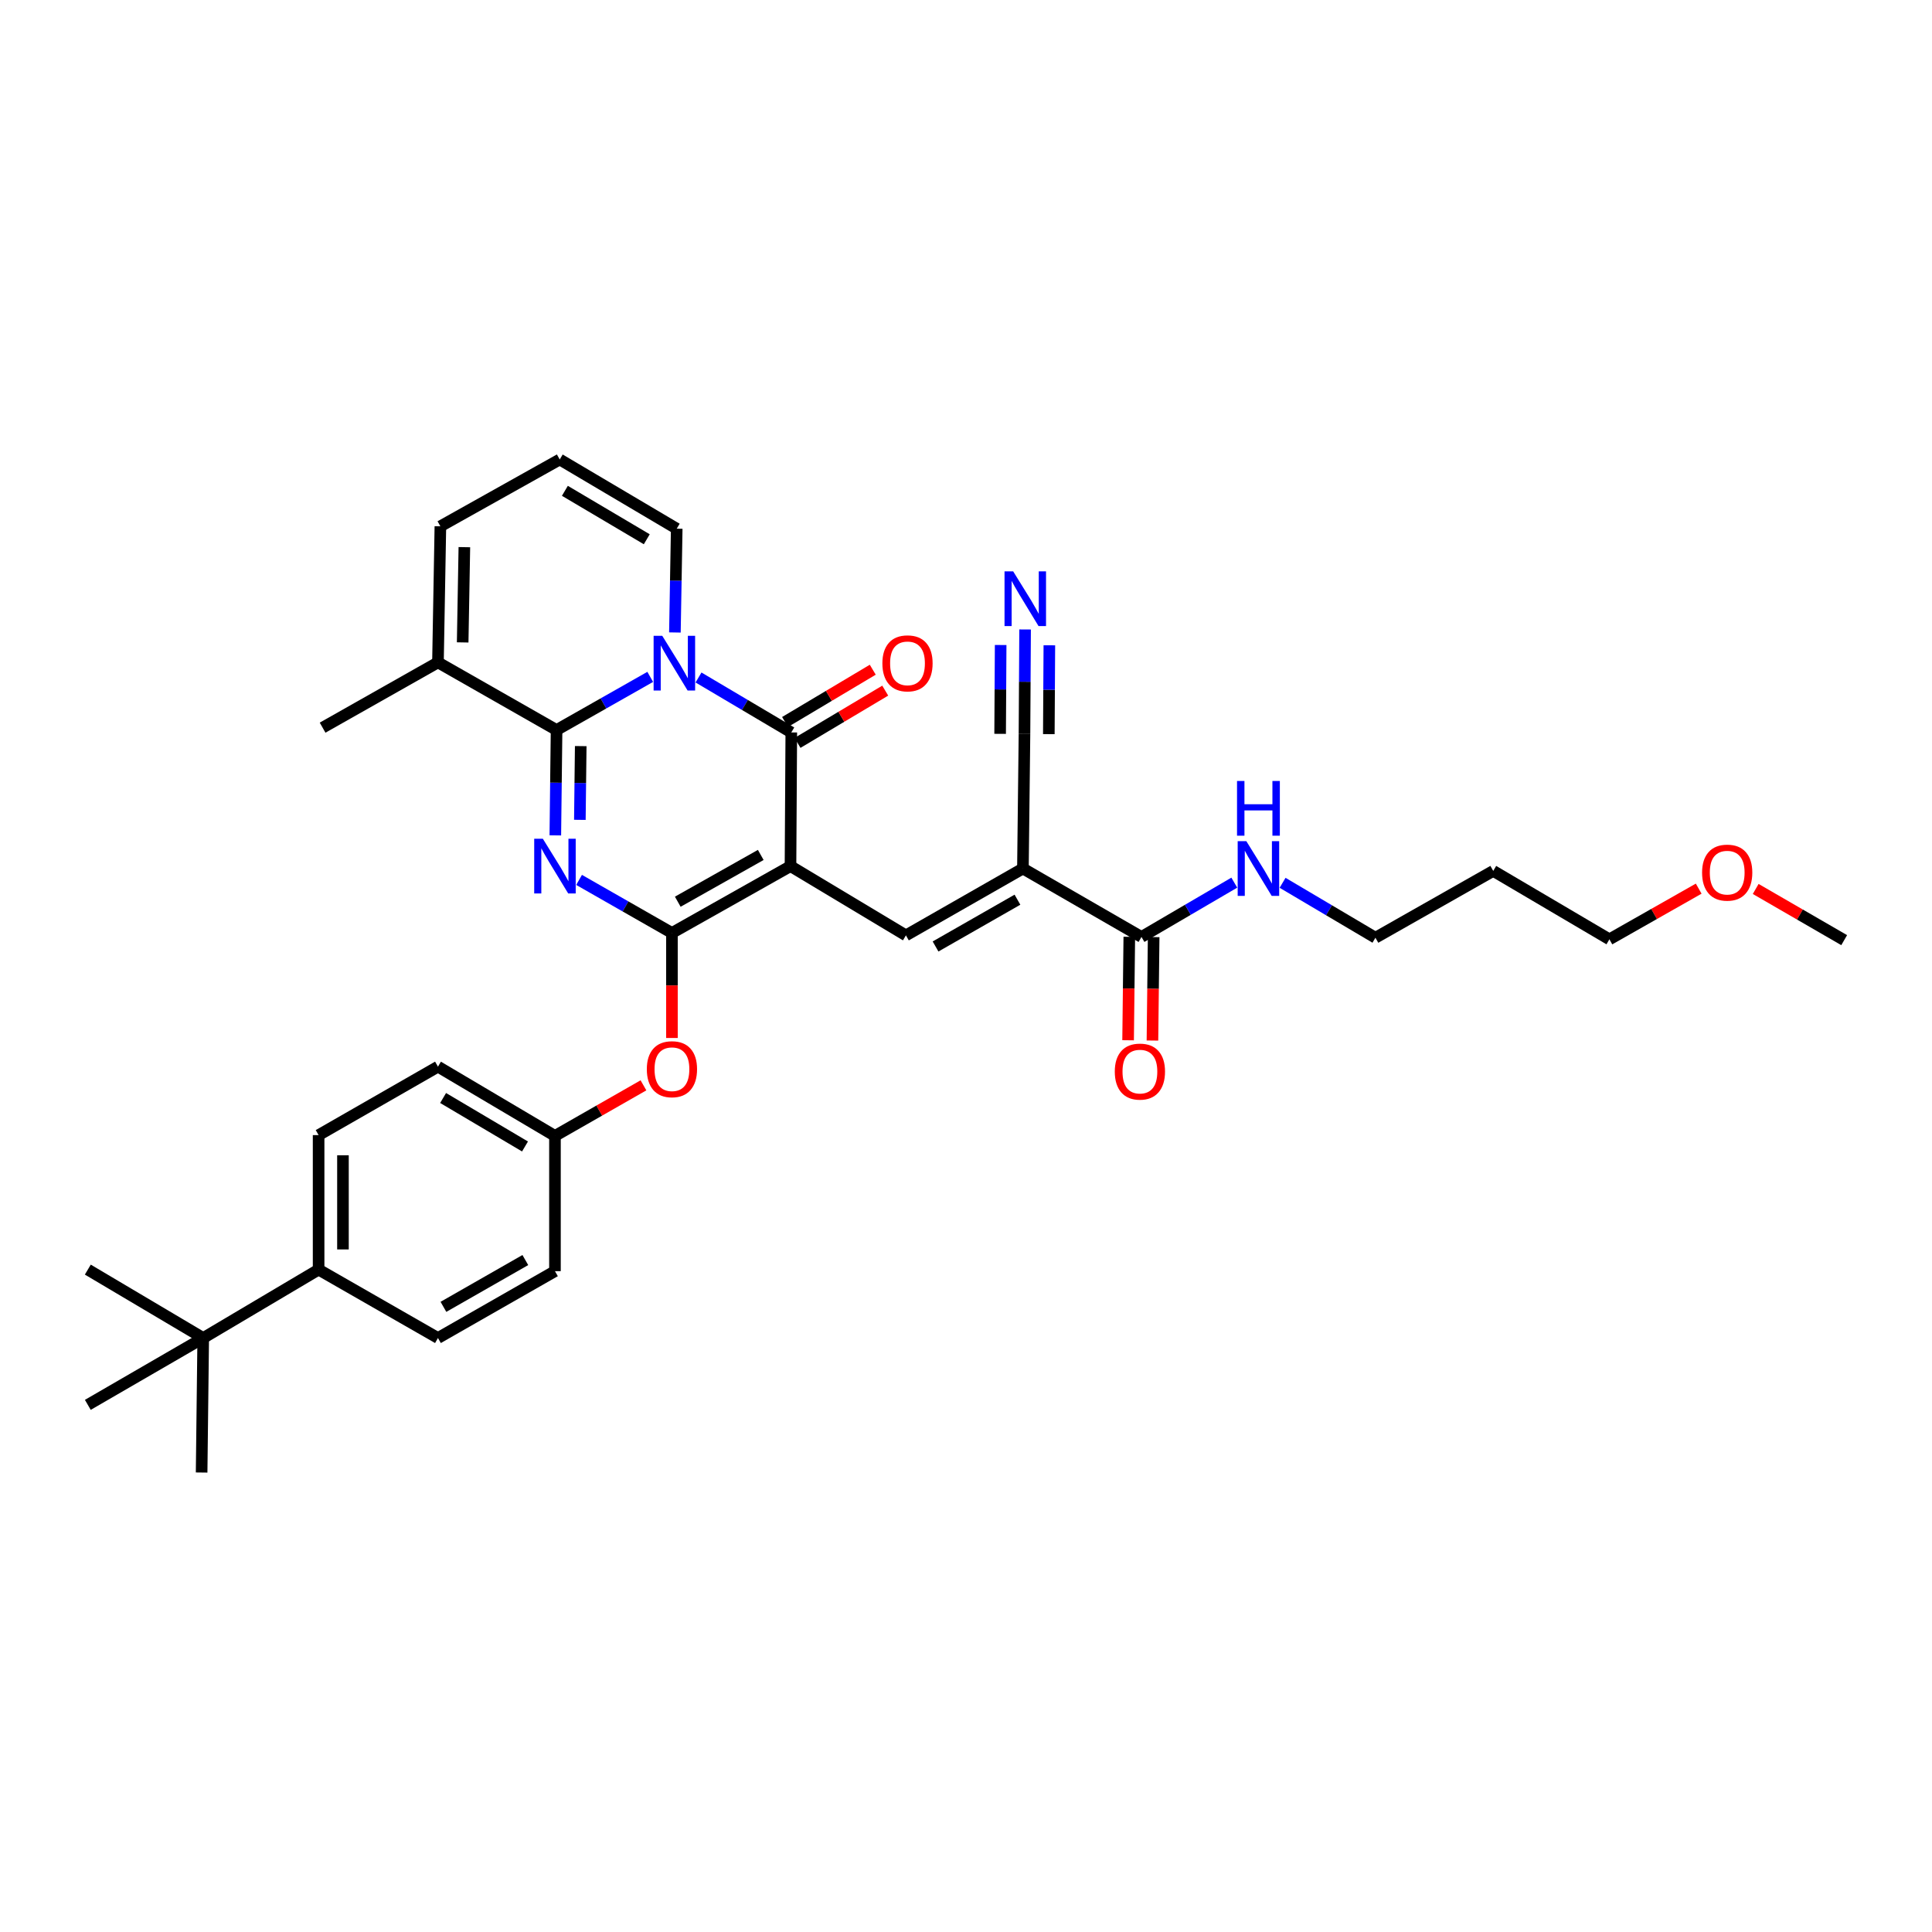 <?xml version='1.0' encoding='iso-8859-1'?>
<svg version='1.1' baseProfile='full'
              xmlns='http://www.w3.org/2000/svg'
                      xmlns:rdkit='http://www.rdkit.org/xml'
                      xmlns:xlink='http://www.w3.org/1999/xlink'
                  xml:space='preserve'
width='1000px' height='1000px' viewBox='0 0 1000 1000'>
<!-- END OF HEADER -->
<rect style='opacity:1.0;fill:#FFFFFF;stroke:none' width='1000' height='1000' x='0' y='0'> </rect>
<path class='bond-2' d='M 409.16,448.306 L 347.796,482.895' style='fill:none;fill-rule:evenodd;stroke:#000000;stroke-width:6px;stroke-linecap:butt;stroke-linejoin:miter;stroke-opacity:1' />
<path class='bond-2' d='M 393.766,442.515 L 350.812,466.727' style='fill:none;fill-rule:evenodd;stroke:#000000;stroke-width:6px;stroke-linecap:butt;stroke-linejoin:miter;stroke-opacity:1' />
<path class='bond-4' d='M 409.16,448.306 L 409.573,379.108' style='fill:none;fill-rule:evenodd;stroke:#000000;stroke-width:6px;stroke-linecap:butt;stroke-linejoin:miter;stroke-opacity:1' />
<path class='bond-5' d='M 409.16,448.306 L 468.905,484.148' style='fill:none;fill-rule:evenodd;stroke:#000000;stroke-width:6px;stroke-linecap:butt;stroke-linejoin:miter;stroke-opacity:1' />
<path class='bond-0' d='M 299.729,455.437 L 323.763,469.166' style='fill:none;fill-rule:evenodd;stroke:#0000FF;stroke-width:6px;stroke-linecap:butt;stroke-linejoin:miter;stroke-opacity:1' />
<path class='bond-0' d='M 323.763,469.166 L 347.796,482.895' style='fill:none;fill-rule:evenodd;stroke:#000000;stroke-width:6px;stroke-linecap:butt;stroke-linejoin:miter;stroke-opacity:1' />
<path class='bond-34' d='M 287.434,432.385 L 287.756,405.12' style='fill:none;fill-rule:evenodd;stroke:#0000FF;stroke-width:6px;stroke-linecap:butt;stroke-linejoin:miter;stroke-opacity:1' />
<path class='bond-34' d='M 287.756,405.12 L 288.079,377.855' style='fill:none;fill-rule:evenodd;stroke:#000000;stroke-width:6px;stroke-linecap:butt;stroke-linejoin:miter;stroke-opacity:1' />
<path class='bond-34' d='M 300.133,424.354 L 300.358,405.269' style='fill:none;fill-rule:evenodd;stroke:#0000FF;stroke-width:6px;stroke-linecap:butt;stroke-linejoin:miter;stroke-opacity:1' />
<path class='bond-34' d='M 300.358,405.269 L 300.584,386.183' style='fill:none;fill-rule:evenodd;stroke:#000000;stroke-width:6px;stroke-linecap:butt;stroke-linejoin:miter;stroke-opacity:1' />
<path class='bond-1' d='M 361.548,350.668 L 385.56,364.888' style='fill:none;fill-rule:evenodd;stroke:#0000FF;stroke-width:6px;stroke-linecap:butt;stroke-linejoin:miter;stroke-opacity:1' />
<path class='bond-1' d='M 385.56,364.888 L 409.573,379.108' style='fill:none;fill-rule:evenodd;stroke:#000000;stroke-width:6px;stroke-linecap:butt;stroke-linejoin:miter;stroke-opacity:1' />
<path class='bond-3' d='M 336.557,350.353 L 312.318,364.104' style='fill:none;fill-rule:evenodd;stroke:#0000FF;stroke-width:6px;stroke-linecap:butt;stroke-linejoin:miter;stroke-opacity:1' />
<path class='bond-3' d='M 312.318,364.104 L 288.079,377.855' style='fill:none;fill-rule:evenodd;stroke:#000000;stroke-width:6px;stroke-linecap:butt;stroke-linejoin:miter;stroke-opacity:1' />
<path class='bond-12' d='M 349.328,327.366 L 349.798,300.507' style='fill:none;fill-rule:evenodd;stroke:#0000FF;stroke-width:6px;stroke-linecap:butt;stroke-linejoin:miter;stroke-opacity:1' />
<path class='bond-12' d='M 349.798,300.507 L 350.268,273.648' style='fill:none;fill-rule:evenodd;stroke:#000000;stroke-width:6px;stroke-linecap:butt;stroke-linejoin:miter;stroke-opacity:1' />
<path class='bond-10' d='M 347.796,482.895 L 347.796,510.076' style='fill:none;fill-rule:evenodd;stroke:#000000;stroke-width:6px;stroke-linecap:butt;stroke-linejoin:miter;stroke-opacity:1' />
<path class='bond-10' d='M 347.796,510.076 L 347.796,537.258' style='fill:none;fill-rule:evenodd;stroke:#FF0000;stroke-width:6px;stroke-linecap:butt;stroke-linejoin:miter;stroke-opacity:1' />
<path class='bond-8' d='M 288.079,377.855 L 226.687,342.853' style='fill:none;fill-rule:evenodd;stroke:#000000;stroke-width:6px;stroke-linecap:butt;stroke-linejoin:miter;stroke-opacity:1' />
<path class='bond-13' d='M 412.799,384.521 L 435.496,370.995' style='fill:none;fill-rule:evenodd;stroke:#000000;stroke-width:6px;stroke-linecap:butt;stroke-linejoin:miter;stroke-opacity:1' />
<path class='bond-13' d='M 435.496,370.995 L 458.193,357.47' style='fill:none;fill-rule:evenodd;stroke:#FF0000;stroke-width:6px;stroke-linecap:butt;stroke-linejoin:miter;stroke-opacity:1' />
<path class='bond-13' d='M 406.347,373.695 L 429.044,360.169' style='fill:none;fill-rule:evenodd;stroke:#000000;stroke-width:6px;stroke-linecap:butt;stroke-linejoin:miter;stroke-opacity:1' />
<path class='bond-13' d='M 429.044,360.169 L 451.741,346.643' style='fill:none;fill-rule:evenodd;stroke:#FF0000;stroke-width:6px;stroke-linecap:butt;stroke-linejoin:miter;stroke-opacity:1' />
<path class='bond-6' d='M 468.905,484.148 L 529.463,449.546' style='fill:none;fill-rule:evenodd;stroke:#000000;stroke-width:6px;stroke-linecap:butt;stroke-linejoin:miter;stroke-opacity:1' />
<path class='bond-6' d='M 484.242,489.9 L 526.632,465.679' style='fill:none;fill-rule:evenodd;stroke:#000000;stroke-width:6px;stroke-linecap:butt;stroke-linejoin:miter;stroke-opacity:1' />
<path class='bond-7' d='M 529.463,449.546 L 590.826,484.96' style='fill:none;fill-rule:evenodd;stroke:#000000;stroke-width:6px;stroke-linecap:butt;stroke-linejoin:miter;stroke-opacity:1' />
<path class='bond-9' d='M 529.463,449.546 L 530.268,379.913' style='fill:none;fill-rule:evenodd;stroke:#000000;stroke-width:6px;stroke-linecap:butt;stroke-linejoin:miter;stroke-opacity:1' />
<path class='bond-18' d='M 584.525,484.887 L 584.213,511.662' style='fill:none;fill-rule:evenodd;stroke:#000000;stroke-width:6px;stroke-linecap:butt;stroke-linejoin:miter;stroke-opacity:1' />
<path class='bond-18' d='M 584.213,511.662 L 583.901,538.438' style='fill:none;fill-rule:evenodd;stroke:#FF0000;stroke-width:6px;stroke-linecap:butt;stroke-linejoin:miter;stroke-opacity:1' />
<path class='bond-18' d='M 597.128,485.034 L 596.815,511.809' style='fill:none;fill-rule:evenodd;stroke:#000000;stroke-width:6px;stroke-linecap:butt;stroke-linejoin:miter;stroke-opacity:1' />
<path class='bond-18' d='M 596.815,511.809 L 596.503,538.585' style='fill:none;fill-rule:evenodd;stroke:#FF0000;stroke-width:6px;stroke-linecap:butt;stroke-linejoin:miter;stroke-opacity:1' />
<path class='bond-19' d='M 590.826,484.96 L 614.848,470.907' style='fill:none;fill-rule:evenodd;stroke:#000000;stroke-width:6px;stroke-linecap:butt;stroke-linejoin:miter;stroke-opacity:1' />
<path class='bond-19' d='M 614.848,470.907 L 638.87,456.854' style='fill:none;fill-rule:evenodd;stroke:#0000FF;stroke-width:6px;stroke-linecap:butt;stroke-linejoin:miter;stroke-opacity:1' />
<path class='bond-26' d='M 226.687,342.853 L 166.977,376.636' style='fill:none;fill-rule:evenodd;stroke:#000000;stroke-width:6px;stroke-linecap:butt;stroke-linejoin:miter;stroke-opacity:1' />
<path class='bond-35' d='M 226.687,342.853 L 227.941,272.416' style='fill:none;fill-rule:evenodd;stroke:#000000;stroke-width:6px;stroke-linecap:butt;stroke-linejoin:miter;stroke-opacity:1' />
<path class='bond-35' d='M 239.477,332.512 L 240.354,283.206' style='fill:none;fill-rule:evenodd;stroke:#000000;stroke-width:6px;stroke-linecap:butt;stroke-linejoin:miter;stroke-opacity:1' />
<path class='bond-11' d='M 530.268,379.913 L 530.428,352.863' style='fill:none;fill-rule:evenodd;stroke:#000000;stroke-width:6px;stroke-linecap:butt;stroke-linejoin:miter;stroke-opacity:1' />
<path class='bond-11' d='M 530.428,352.863 L 530.588,325.813' style='fill:none;fill-rule:evenodd;stroke:#0000FF;stroke-width:6px;stroke-linecap:butt;stroke-linejoin:miter;stroke-opacity:1' />
<path class='bond-11' d='M 542.871,379.988 L 543.007,356.995' style='fill:none;fill-rule:evenodd;stroke:#000000;stroke-width:6px;stroke-linecap:butt;stroke-linejoin:miter;stroke-opacity:1' />
<path class='bond-11' d='M 543.007,356.995 L 543.143,334.003' style='fill:none;fill-rule:evenodd;stroke:#0000FF;stroke-width:6px;stroke-linecap:butt;stroke-linejoin:miter;stroke-opacity:1' />
<path class='bond-11' d='M 517.666,379.839 L 517.801,356.846' style='fill:none;fill-rule:evenodd;stroke:#000000;stroke-width:6px;stroke-linecap:butt;stroke-linejoin:miter;stroke-opacity:1' />
<path class='bond-11' d='M 517.801,356.846 L 517.937,333.854' style='fill:none;fill-rule:evenodd;stroke:#0000FF;stroke-width:6px;stroke-linecap:butt;stroke-linejoin:miter;stroke-opacity:1' />
<path class='bond-22' d='M 333.053,561.765 L 310.149,574.853' style='fill:none;fill-rule:evenodd;stroke:#FF0000;stroke-width:6px;stroke-linecap:butt;stroke-linejoin:miter;stroke-opacity:1' />
<path class='bond-22' d='M 310.149,574.853 L 287.245,587.942' style='fill:none;fill-rule:evenodd;stroke:#000000;stroke-width:6px;stroke-linecap:butt;stroke-linejoin:miter;stroke-opacity:1' />
<path class='bond-14' d='M 350.268,273.648 L 289.717,237.827' style='fill:none;fill-rule:evenodd;stroke:#000000;stroke-width:6px;stroke-linecap:butt;stroke-linejoin:miter;stroke-opacity:1' />
<path class='bond-14' d='M 334.768,279.122 L 292.383,254.047' style='fill:none;fill-rule:evenodd;stroke:#000000;stroke-width:6px;stroke-linecap:butt;stroke-linejoin:miter;stroke-opacity:1' />
<path class='bond-16' d='M 289.717,237.827 L 227.941,272.416' style='fill:none;fill-rule:evenodd;stroke:#000000;stroke-width:6px;stroke-linecap:butt;stroke-linejoin:miter;stroke-opacity:1' />
<path class='bond-15' d='M 105.186,692.555 L 164.911,657.147' style='fill:none;fill-rule:evenodd;stroke:#000000;stroke-width:6px;stroke-linecap:butt;stroke-linejoin:miter;stroke-opacity:1' />
<path class='bond-29' d='M 105.186,692.555 L 45.455,727.157' style='fill:none;fill-rule:evenodd;stroke:#000000;stroke-width:6px;stroke-linecap:butt;stroke-linejoin:miter;stroke-opacity:1' />
<path class='bond-30' d='M 105.186,692.555 L 45.455,657.147' style='fill:none;fill-rule:evenodd;stroke:#000000;stroke-width:6px;stroke-linecap:butt;stroke-linejoin:miter;stroke-opacity:1' />
<path class='bond-31' d='M 105.186,692.555 L 104.36,762.173' style='fill:none;fill-rule:evenodd;stroke:#000000;stroke-width:6px;stroke-linecap:butt;stroke-linejoin:miter;stroke-opacity:1' />
<path class='bond-17' d='M 164.911,657.147 L 164.911,587.529' style='fill:none;fill-rule:evenodd;stroke:#000000;stroke-width:6px;stroke-linecap:butt;stroke-linejoin:miter;stroke-opacity:1' />
<path class='bond-17' d='M 177.514,646.704 L 177.514,597.971' style='fill:none;fill-rule:evenodd;stroke:#000000;stroke-width:6px;stroke-linecap:butt;stroke-linejoin:miter;stroke-opacity:1' />
<path class='bond-36' d='M 164.911,657.147 L 226.687,692.555' style='fill:none;fill-rule:evenodd;stroke:#000000;stroke-width:6px;stroke-linecap:butt;stroke-linejoin:miter;stroke-opacity:1' />
<path class='bond-28' d='M 663.862,456.939 L 687.892,471.153' style='fill:none;fill-rule:evenodd;stroke:#0000FF;stroke-width:6px;stroke-linecap:butt;stroke-linejoin:miter;stroke-opacity:1' />
<path class='bond-28' d='M 687.892,471.153 L 711.921,485.366' style='fill:none;fill-rule:evenodd;stroke:#000000;stroke-width:6px;stroke-linecap:butt;stroke-linejoin:miter;stroke-opacity:1' />
<path class='bond-20' d='M 226.687,692.555 L 287.245,657.952' style='fill:none;fill-rule:evenodd;stroke:#000000;stroke-width:6px;stroke-linecap:butt;stroke-linejoin:miter;stroke-opacity:1' />
<path class='bond-20' d='M 229.518,676.422 L 271.909,652.2' style='fill:none;fill-rule:evenodd;stroke:#000000;stroke-width:6px;stroke-linecap:butt;stroke-linejoin:miter;stroke-opacity:1' />
<path class='bond-21' d='M 164.911,587.529 L 226.687,552.1' style='fill:none;fill-rule:evenodd;stroke:#000000;stroke-width:6px;stroke-linecap:butt;stroke-linejoin:miter;stroke-opacity:1' />
<path class='bond-23' d='M 287.245,587.942 L 287.245,657.952' style='fill:none;fill-rule:evenodd;stroke:#000000;stroke-width:6px;stroke-linecap:butt;stroke-linejoin:miter;stroke-opacity:1' />
<path class='bond-24' d='M 287.245,587.942 L 226.687,552.1' style='fill:none;fill-rule:evenodd;stroke:#000000;stroke-width:6px;stroke-linecap:butt;stroke-linejoin:miter;stroke-opacity:1' />
<path class='bond-24' d='M 271.742,593.411 L 229.352,568.322' style='fill:none;fill-rule:evenodd;stroke:#000000;stroke-width:6px;stroke-linecap:butt;stroke-linejoin:miter;stroke-opacity:1' />
<path class='bond-25' d='M 772.9,450.778 L 711.921,485.366' style='fill:none;fill-rule:evenodd;stroke:#000000;stroke-width:6px;stroke-linecap:butt;stroke-linejoin:miter;stroke-opacity:1' />
<path class='bond-32' d='M 772.9,450.778 L 833.023,486.193' style='fill:none;fill-rule:evenodd;stroke:#000000;stroke-width:6px;stroke-linecap:butt;stroke-linejoin:miter;stroke-opacity:1' />
<path class='bond-27' d='M 879.242,459.963 L 856.133,473.078' style='fill:none;fill-rule:evenodd;stroke:#FF0000;stroke-width:6px;stroke-linecap:butt;stroke-linejoin:miter;stroke-opacity:1' />
<path class='bond-27' d='M 856.133,473.078 L 833.023,486.193' style='fill:none;fill-rule:evenodd;stroke:#000000;stroke-width:6px;stroke-linecap:butt;stroke-linejoin:miter;stroke-opacity:1' />
<path class='bond-33' d='M 908.743,460.122 L 931.644,473.371' style='fill:none;fill-rule:evenodd;stroke:#FF0000;stroke-width:6px;stroke-linecap:butt;stroke-linejoin:miter;stroke-opacity:1' />
<path class='bond-33' d='M 931.644,473.371 L 954.545,486.62' style='fill:none;fill-rule:evenodd;stroke:#000000;stroke-width:6px;stroke-linecap:butt;stroke-linejoin:miter;stroke-opacity:1' />
<path  class='atom-1' d='M 280.985 434.146
L 290.265 449.146
Q 291.185 450.626, 292.665 453.306
Q 294.145 455.986, 294.225 456.146
L 294.225 434.146
L 297.985 434.146
L 297.985 462.466
L 294.105 462.466
L 284.145 446.066
Q 282.985 444.146, 281.745 441.946
Q 280.545 439.746, 280.185 439.066
L 280.185 462.466
L 276.505 462.466
L 276.505 434.146
L 280.985 434.146
' fill='#0000FF'/>
<path  class='atom-2' d='M 342.79 329.106
L 352.07 344.106
Q 352.99 345.586, 354.47 348.266
Q 355.95 350.946, 356.03 351.106
L 356.03 329.106
L 359.79 329.106
L 359.79 357.426
L 355.91 357.426
L 345.95 341.026
Q 344.79 339.106, 343.55 336.906
Q 342.35 334.706, 341.99 334.026
L 341.99 357.426
L 338.31 357.426
L 338.31 329.106
L 342.79 329.106
' fill='#0000FF'/>
<path  class='atom-11' d='M 334.796 553.419
Q 334.796 546.619, 338.156 542.819
Q 341.516 539.019, 347.796 539.019
Q 354.076 539.019, 357.436 542.819
Q 360.796 546.619, 360.796 553.419
Q 360.796 560.299, 357.396 564.219
Q 353.996 568.099, 347.796 568.099
Q 341.556 568.099, 338.156 564.219
Q 334.796 560.339, 334.796 553.419
M 347.796 564.899
Q 352.116 564.899, 354.436 562.019
Q 356.796 559.099, 356.796 553.419
Q 356.796 547.859, 354.436 545.059
Q 352.116 542.219, 347.796 542.219
Q 343.476 542.219, 341.116 545.019
Q 338.796 547.819, 338.796 553.419
Q 338.796 559.139, 341.116 562.019
Q 343.476 564.899, 347.796 564.899
' fill='#FF0000'/>
<path  class='atom-12' d='M 524.422 295.743
L 533.702 310.743
Q 534.622 312.223, 536.102 314.903
Q 537.582 317.583, 537.662 317.743
L 537.662 295.743
L 541.422 295.743
L 541.422 324.063
L 537.542 324.063
L 527.582 307.663
Q 526.422 305.743, 525.182 303.543
Q 523.982 301.343, 523.622 300.663
L 523.622 324.063
L 519.942 324.063
L 519.942 295.743
L 524.422 295.743
' fill='#0000FF'/>
<path  class='atom-14' d='M 456.718 343.346
Q 456.718 336.546, 460.078 332.746
Q 463.438 328.946, 469.718 328.946
Q 475.998 328.946, 479.358 332.746
Q 482.718 336.546, 482.718 343.346
Q 482.718 350.226, 479.318 354.146
Q 475.918 358.026, 469.718 358.026
Q 463.478 358.026, 460.078 354.146
Q 456.718 350.266, 456.718 343.346
M 469.718 354.826
Q 474.038 354.826, 476.358 351.946
Q 478.718 349.026, 478.718 343.346
Q 478.718 337.786, 476.358 334.986
Q 474.038 332.146, 469.718 332.146
Q 465.398 332.146, 463.038 334.946
Q 460.718 337.746, 460.718 343.346
Q 460.718 349.066, 463.038 351.946
Q 465.398 354.826, 469.718 354.826
' fill='#FF0000'/>
<path  class='atom-19' d='M 577.014 554.652
Q 577.014 547.852, 580.374 544.052
Q 583.734 540.252, 590.014 540.252
Q 596.294 540.252, 599.654 544.052
Q 603.014 547.852, 603.014 554.652
Q 603.014 561.532, 599.614 565.452
Q 596.214 569.332, 590.014 569.332
Q 583.774 569.332, 580.374 565.452
Q 577.014 561.572, 577.014 554.652
M 590.014 566.132
Q 594.334 566.132, 596.654 563.252
Q 599.014 560.332, 599.014 554.652
Q 599.014 549.092, 596.654 546.292
Q 594.334 543.452, 590.014 543.452
Q 585.694 543.452, 583.334 546.252
Q 581.014 549.052, 581.014 554.652
Q 581.014 560.372, 583.334 563.252
Q 585.694 566.132, 590.014 566.132
' fill='#FF0000'/>
<path  class='atom-20' d='M 645.103 435.386
L 654.383 450.386
Q 655.303 451.866, 656.783 454.546
Q 658.263 457.226, 658.343 457.386
L 658.343 435.386
L 662.103 435.386
L 662.103 463.706
L 658.223 463.706
L 648.263 447.306
Q 647.103 445.386, 645.863 443.186
Q 644.663 440.986, 644.303 440.306
L 644.303 463.706
L 640.623 463.706
L 640.623 435.386
L 645.103 435.386
' fill='#0000FF'/>
<path  class='atom-20' d='M 640.283 404.234
L 644.123 404.234
L 644.123 416.274
L 658.603 416.274
L 658.603 404.234
L 662.443 404.234
L 662.443 432.554
L 658.603 432.554
L 658.603 419.474
L 644.123 419.474
L 644.123 432.554
L 640.283 432.554
L 640.283 404.234
' fill='#0000FF'/>
<path  class='atom-28' d='M 880.994 451.67
Q 880.994 444.87, 884.354 441.07
Q 887.714 437.27, 893.994 437.27
Q 900.274 437.27, 903.634 441.07
Q 906.994 444.87, 906.994 451.67
Q 906.994 458.55, 903.594 462.47
Q 900.194 466.35, 893.994 466.35
Q 887.754 466.35, 884.354 462.47
Q 880.994 458.59, 880.994 451.67
M 893.994 463.15
Q 898.314 463.15, 900.634 460.27
Q 902.994 457.35, 902.994 451.67
Q 902.994 446.11, 900.634 443.31
Q 898.314 440.47, 893.994 440.47
Q 889.674 440.47, 887.314 443.27
Q 884.994 446.07, 884.994 451.67
Q 884.994 457.39, 887.314 460.27
Q 889.674 463.15, 893.994 463.15
' fill='#FF0000'/>
</svg>
